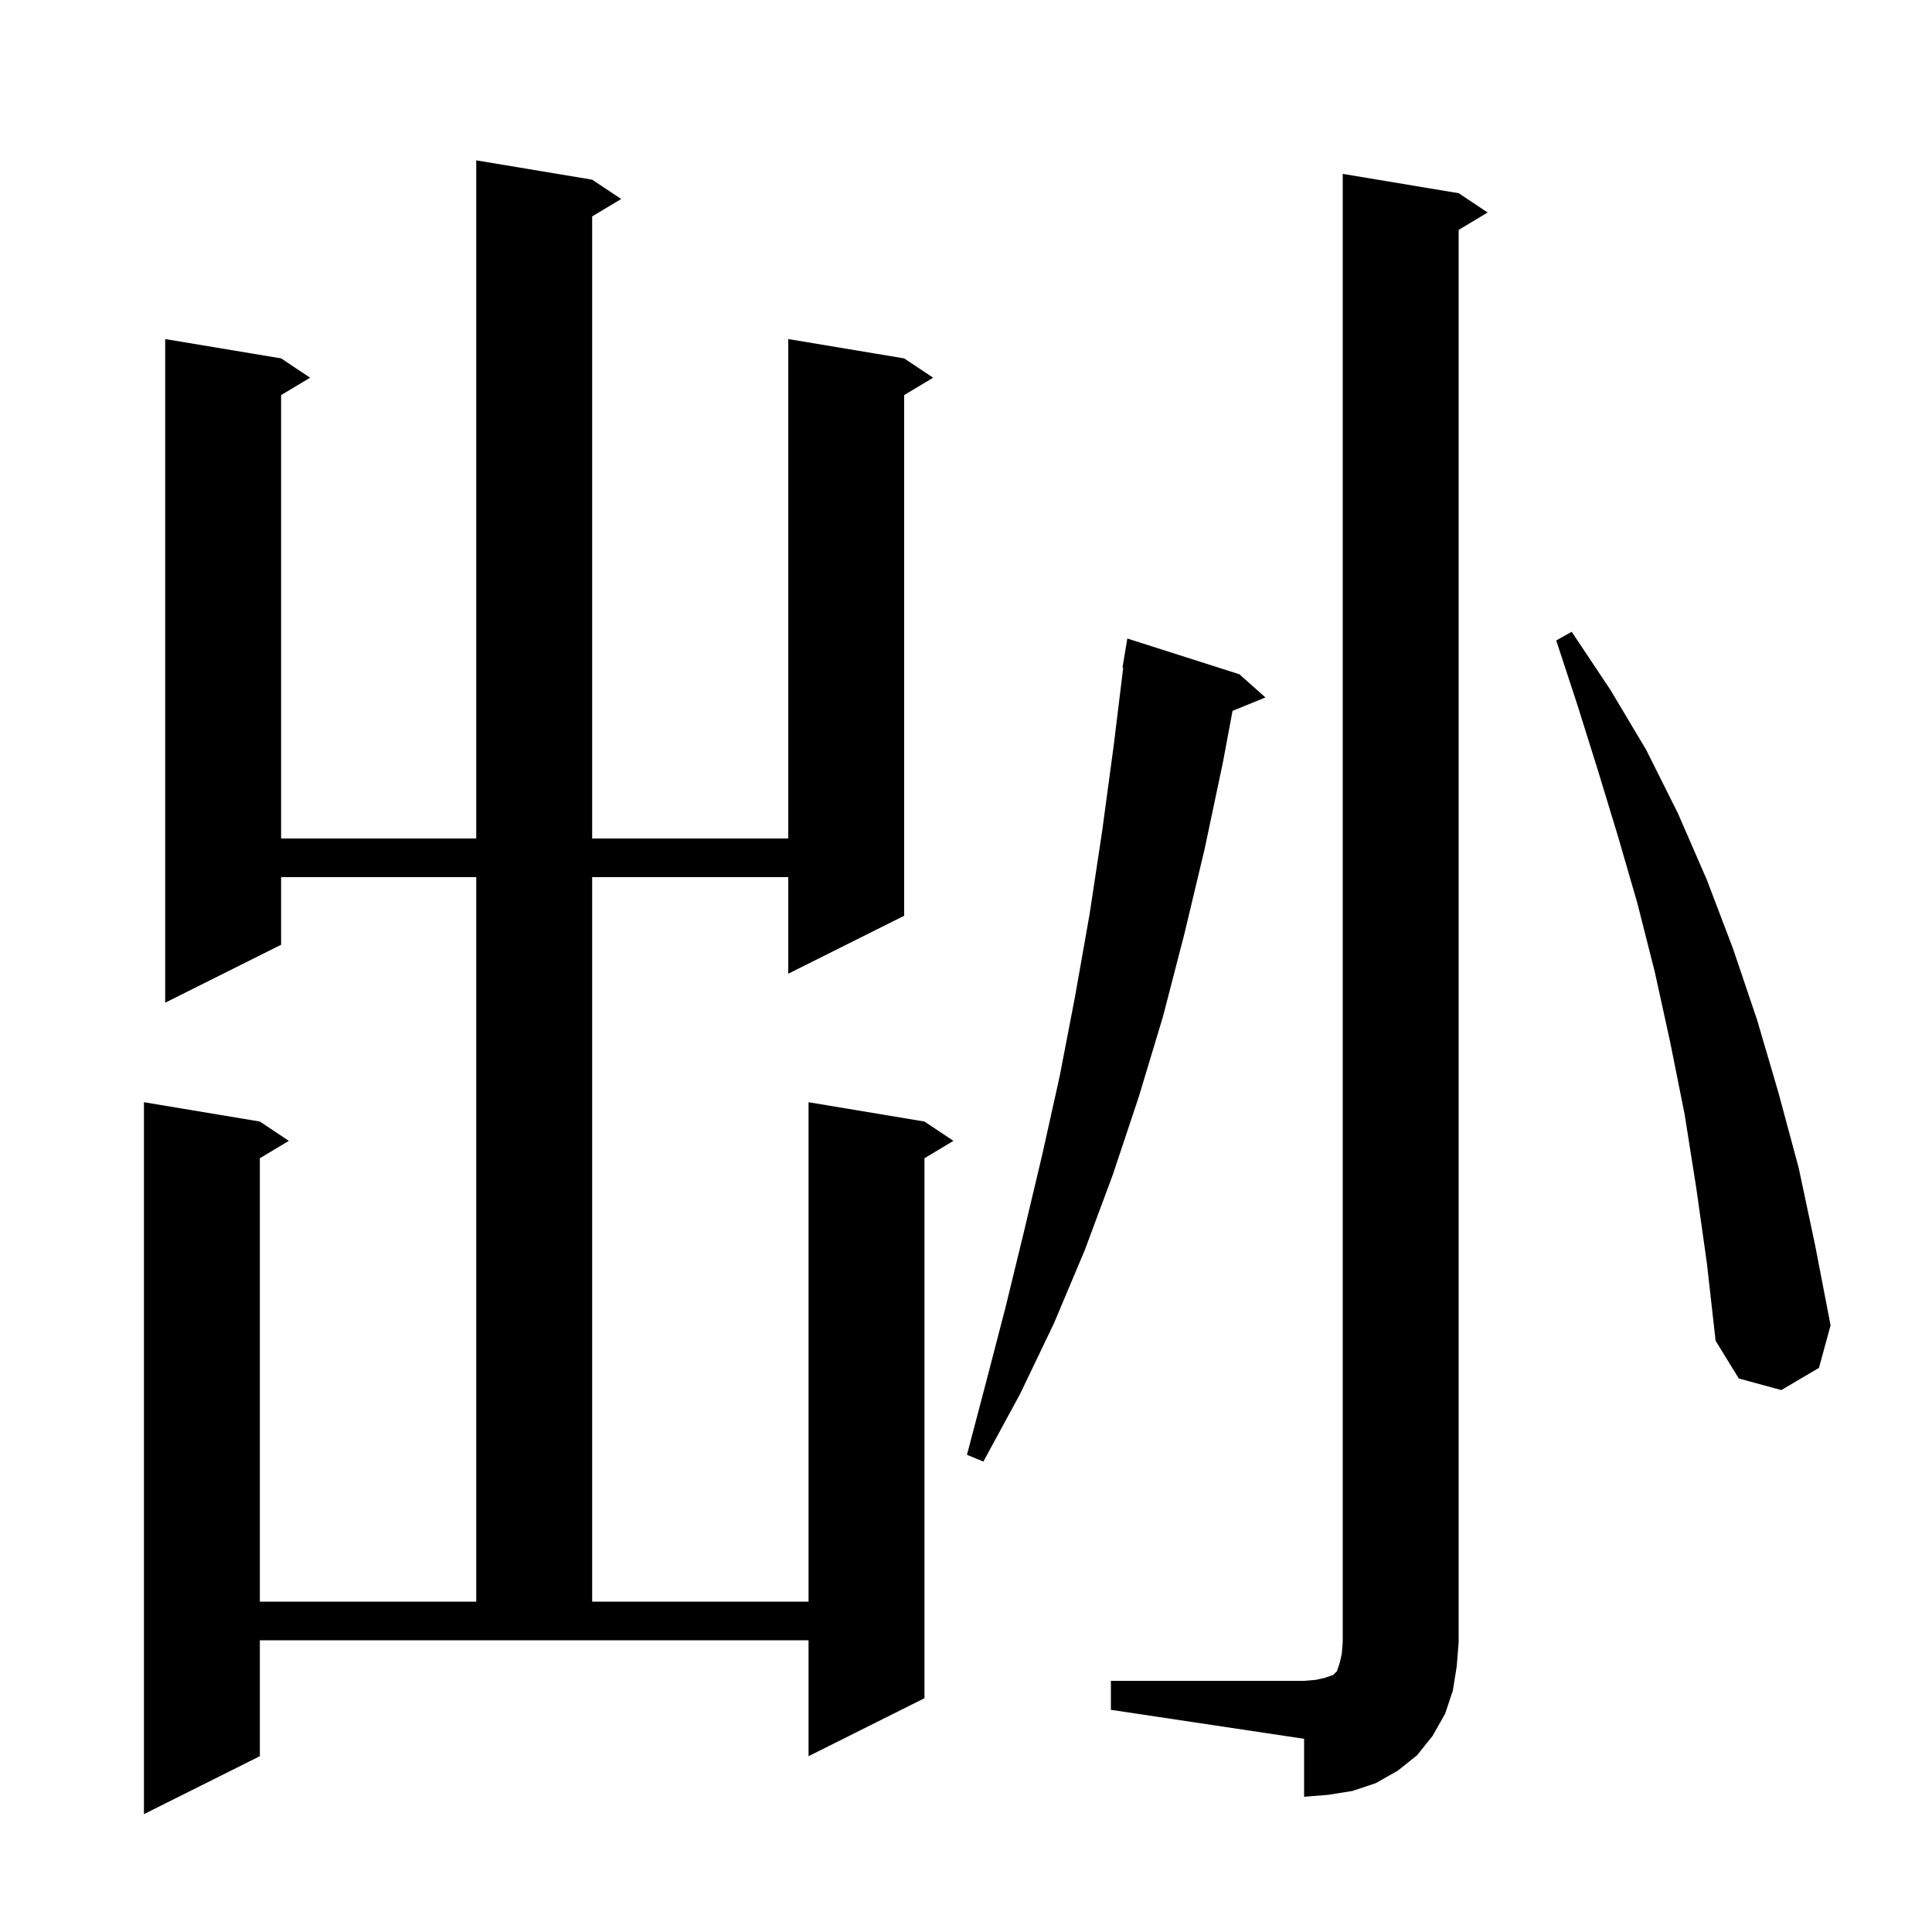 <svg xmlns="http://www.w3.org/2000/svg" xmlns:xlink="http://www.w3.org/1999/xlink" version="1.1" baseProfile="full" viewBox="0 0 200 200" width="200" height="200"><g fill="currentColor"><path d="M 61.3 18.6 L 64.3 20.6 L 61.3 22.4 L 61.3 86.8 L 81.6 86.8 L 81.6 35.1 L 93.6 37.1 L 96.6 39.1 L 93.6 40.9 L 93.6 94.8 L 81.6 100.8 L 81.6 90.8 L 61.3 90.8 L 61.3 165.8 L 83.7 165.8 L 83.7 114.1 L 95.7 116.1 L 98.7 118.1 L 95.7 119.9 L 95.7 175.8 L 83.7 181.8 L 83.7 169.8 L 26.9 169.8 L 26.9 181.8 L 14.9 187.8 L 14.9 114.1 L 26.9 116.1 L 29.9 118.1 L 26.9 119.9 L 26.9 165.8 L 49.3 165.8 L 49.3 90.8 L 29.1 90.8 L 29.1 97.8 L 17.1 103.8 L 17.1 35.1 L 29.1 37.1 L 32.1 39.1 L 29.1 40.9 L 29.1 86.8 L 49.3 86.8 L 49.3 16.6 Z M 115.0 174.0 L 135.0 174.0 L 136.2 173.9 L 137.1 173.7 L 138.0 173.4 L 138.4 173.0 L 138.7 172.1 L 138.9 171.2 L 139.0 170.0 L 139.0 18.0 L 151.0 20.0 L 154.0 22.0 L 151.0 23.8 L 151.0 170.0 L 150.8 172.5 L 150.4 175.0 L 149.6 177.4 L 148.3 179.7 L 146.7 181.7 L 144.7 183.3 L 142.4 184.6 L 140.0 185.4 L 137.5 185.8 L 135.0 186.0 L 135.0 180.0 L 115.0 177.0 Z M 128.3 69.8 L 131.0 72.2 L 127.592 73.588 L 126.6 78.9 L 124.7 87.9 L 122.6 96.7 L 120.4 105.2 L 117.9 113.5 L 115.2 121.6 L 112.3 129.4 L 109.1 137.0 L 105.6 144.3 L 101.8 151.3 L 100.1 150.6 L 102.1 143.0 L 104.1 135.3 L 106.0 127.5 L 107.9 119.5 L 109.7 111.4 L 111.3 103.1 L 112.8 94.6 L 114.1 86.0 L 115.3 77.1 L 116.277 69.104 L 116.2 69.1 L 116.7 66.1 Z M 175.6 123.0 L 174.4 115.4 L 172.9 107.9 L 171.3 100.6 L 169.5 93.5 L 167.5 86.6 L 165.4 79.7 L 163.3 73.0 L 161.1 66.3 L 162.7 65.4 L 166.7 71.4 L 170.4 77.6 L 173.7 84.2 L 176.7 91.1 L 179.4 98.2 L 181.9 105.6 L 184.1 113.1 L 186.2 120.9 L 187.9 128.9 L 189.5 137.2 L 188.3 141.6 L 184.4 143.9 L 180.0 142.7 L 177.6 138.8 L 176.7 130.8 Z "/></g></svg>